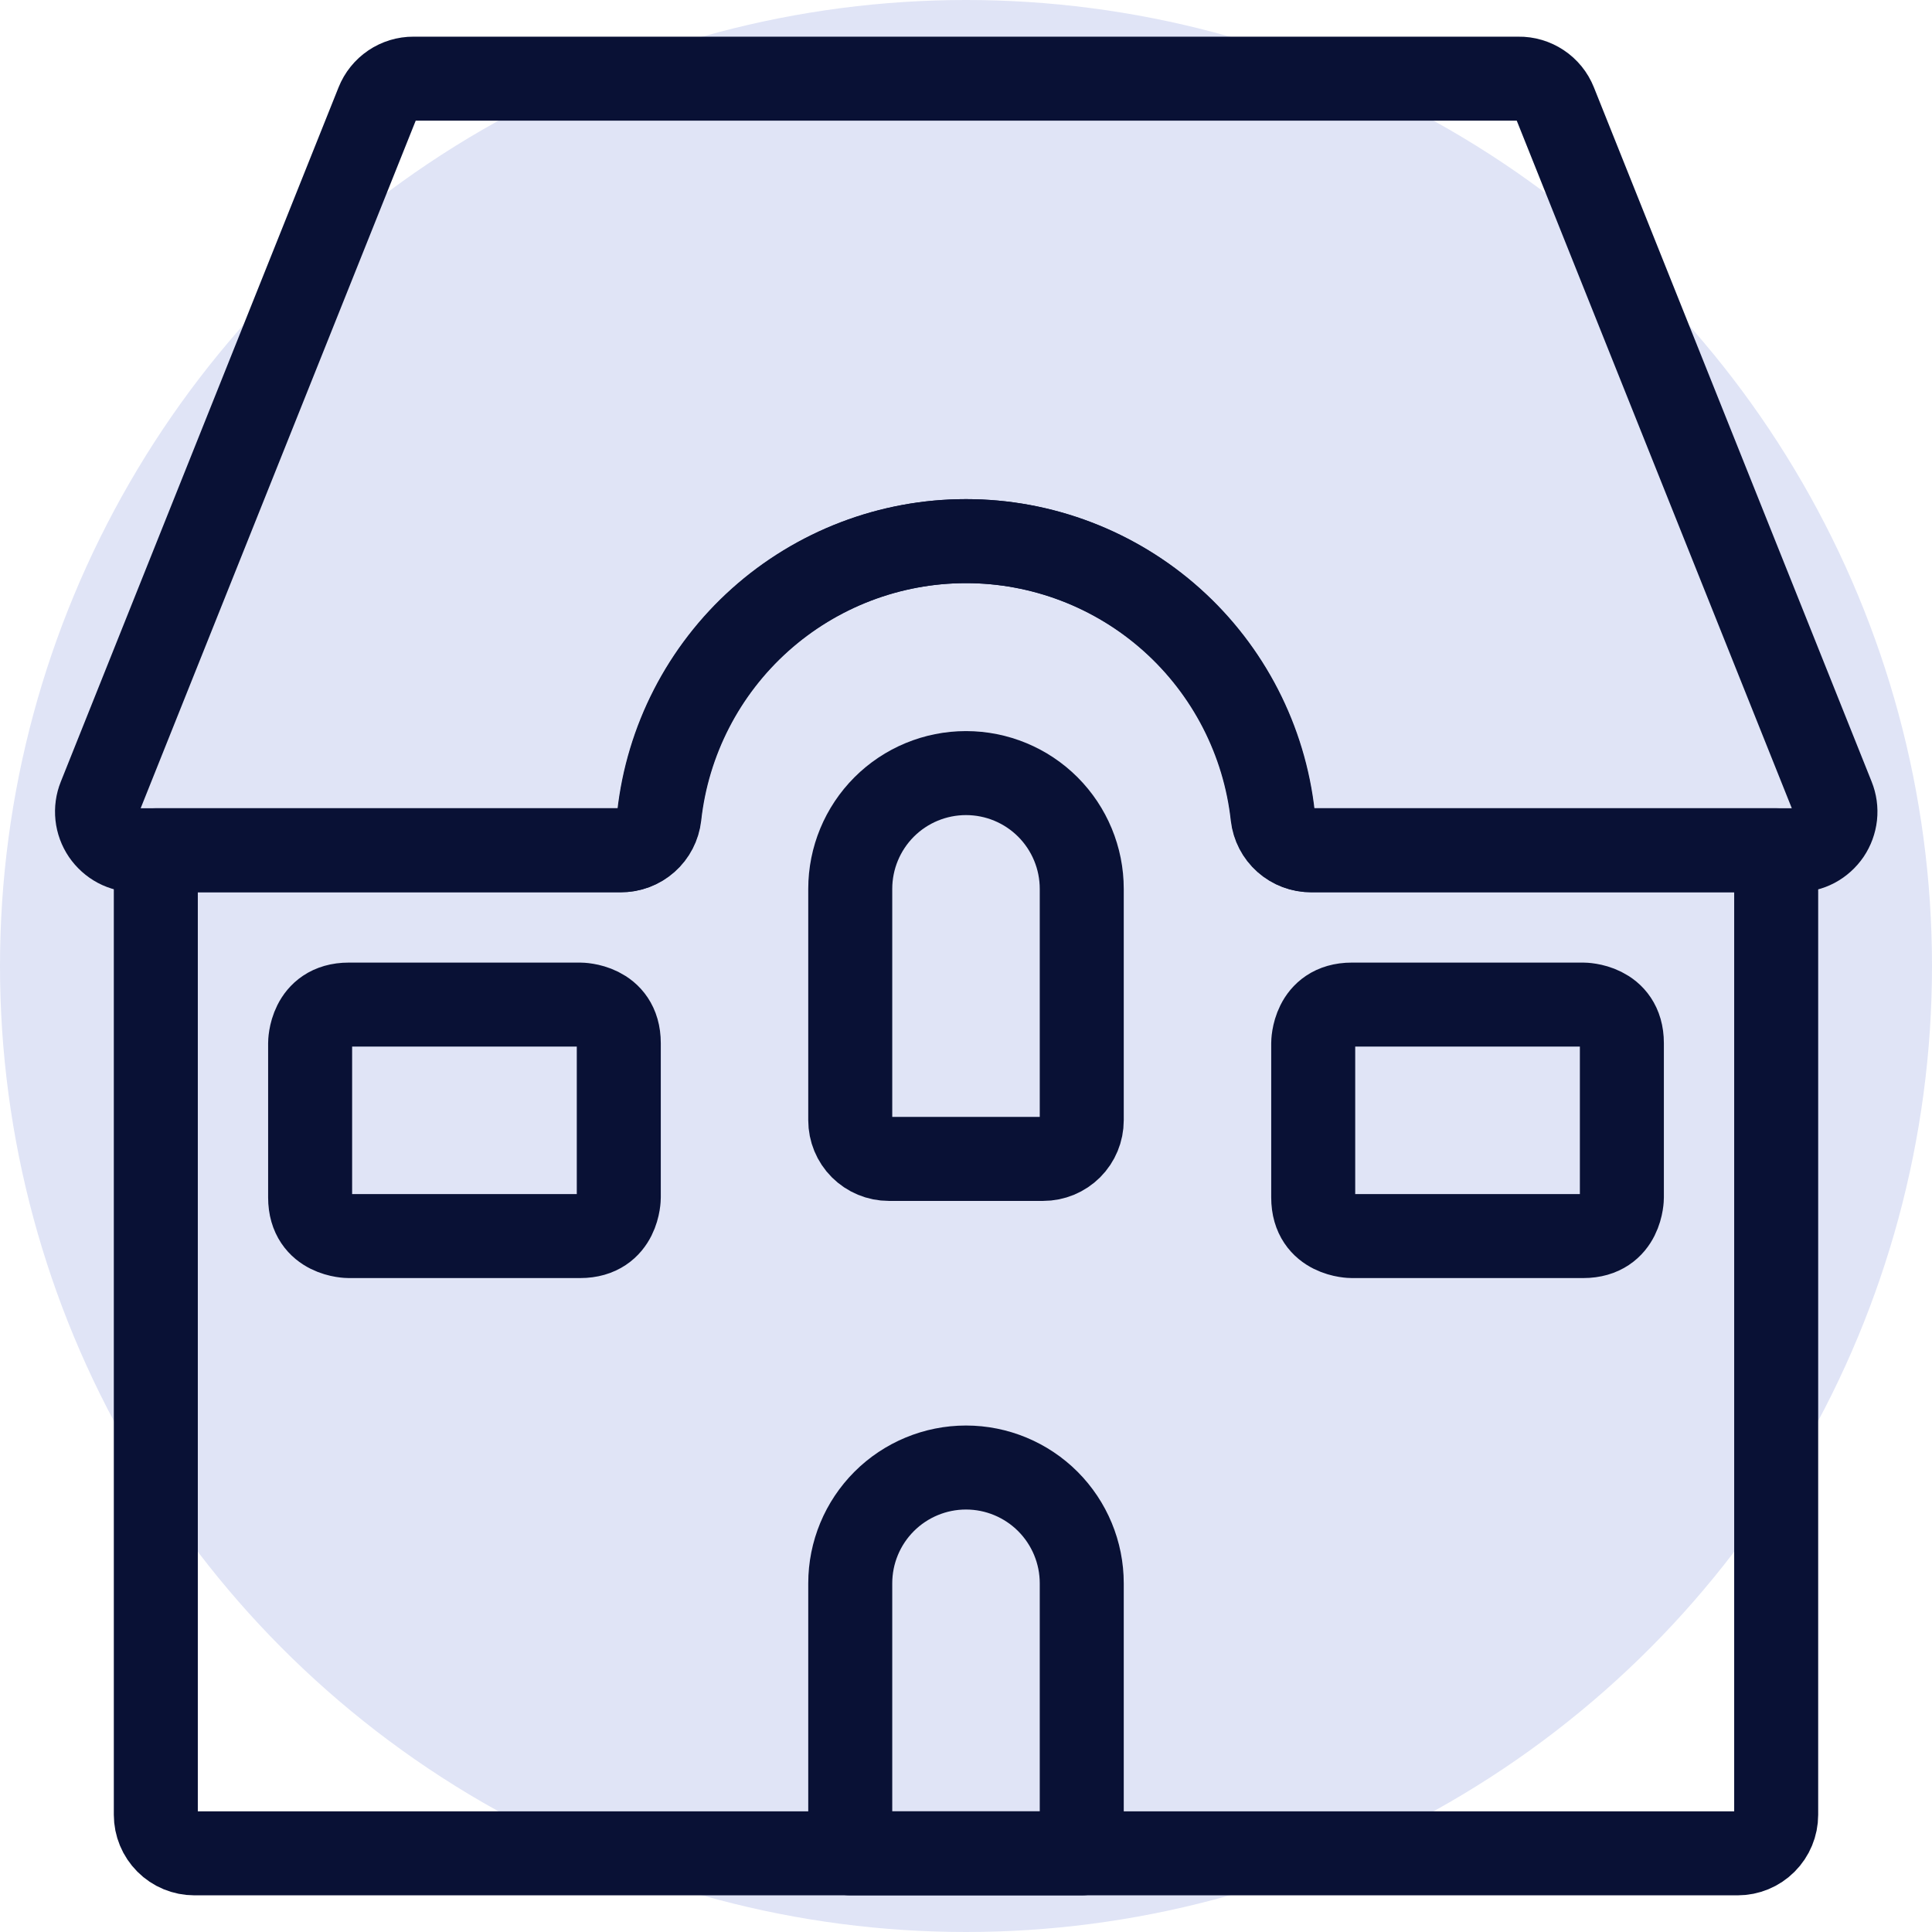 <svg width="46" height="46" viewBox="0 0 46 46" fill="none" xmlns="http://www.w3.org/2000/svg">
<circle cx="23" cy="23" r="23" fill="#E0E4F6"/>
<path d="M31.218 20.244C30.991 20.246 30.771 20.163 30.602 20.013C30.432 19.862 30.325 19.654 30.299 19.429C30.101 17.63 29.246 15.967 27.898 14.759C26.55 13.552 24.804 12.884 22.994 12.884C21.185 12.884 19.439 13.552 18.091 14.759C16.743 15.967 15.888 17.63 15.69 19.429C15.665 19.654 15.557 19.862 15.387 20.013C15.217 20.163 14.998 20.246 14.771 20.244H3.71V43.209C3.71 43.452 3.807 43.686 3.979 43.858C4.151 44.031 4.385 44.127 4.628 44.127H41.372C41.615 44.127 41.849 44.031 42.021 43.858C42.193 43.686 42.29 43.452 42.29 43.209V20.244H31.218Z" stroke="#091135" stroke-width="2" stroke-linecap="round" stroke-linejoin="round"/>
<path d="M14.782 20.244C15.009 20.246 15.228 20.163 15.398 20.012C15.568 19.862 15.675 19.654 15.701 19.429C15.899 17.63 16.754 15.967 18.102 14.759C19.45 13.552 21.196 12.884 23.006 12.884C24.815 12.884 26.561 13.552 27.909 14.759C29.257 15.967 30.112 17.63 30.31 19.429C30.335 19.654 30.443 19.862 30.613 20.012C30.782 20.163 31.002 20.246 31.229 20.244H42.781C42.931 20.244 43.079 20.208 43.212 20.138C43.345 20.067 43.458 19.965 43.543 19.841C43.627 19.717 43.679 19.573 43.696 19.424C43.712 19.275 43.691 19.123 43.635 18.984L37.021 2.45C36.952 2.277 36.833 2.13 36.678 2.027C36.523 1.924 36.342 1.87 36.156 1.873H9.844C9.66 1.872 9.481 1.927 9.328 2.03C9.176 2.133 9.058 2.279 8.99 2.45L2.376 18.984C2.32 19.123 2.299 19.275 2.315 19.424C2.331 19.573 2.384 19.717 2.468 19.841C2.553 19.965 2.666 20.067 2.799 20.138C2.932 20.208 3.08 20.244 3.23 20.244H14.782Z" stroke="#091135" stroke-width="2" stroke-linecap="round" stroke-linejoin="round"/>
<path d="M25.756 21.163C25.756 20.432 25.465 19.731 24.949 19.214C24.432 18.697 23.731 18.407 23 18.407C22.269 18.407 21.568 18.697 21.051 19.214C20.535 19.731 20.244 20.432 20.244 21.163V26.674C20.244 26.918 20.341 27.152 20.513 27.324C20.686 27.496 20.919 27.593 21.163 27.593H24.837C25.081 27.593 25.314 27.496 25.487 27.324C25.659 27.152 25.756 26.918 25.756 26.674V21.163Z" stroke="#091135" stroke-width="2" stroke-linecap="round" stroke-linejoin="round"/>
<path d="M20.244 44.127V37.697C20.244 36.966 20.535 36.266 21.051 35.749C21.568 35.232 22.269 34.941 23 34.941C23.731 34.941 24.432 35.232 24.949 35.749C25.465 36.266 25.756 36.966 25.756 37.697V44.127H20.244Z" stroke="#091135" stroke-width="2" stroke-linecap="round" stroke-linejoin="round"/>
<path d="M32.186 23.919H37.697C37.697 23.919 38.616 23.919 38.616 24.837V28.512C38.616 28.512 38.616 29.43 37.697 29.43H32.186C32.186 29.43 31.267 29.43 31.267 28.512V24.837C31.267 24.837 31.267 23.919 32.186 23.919Z" stroke="#091135" stroke-width="2" stroke-linecap="round" stroke-linejoin="round"/>
<path d="M8.303 23.919H13.814C13.814 23.919 14.733 23.919 14.733 24.837V28.512C14.733 28.512 14.733 29.43 13.814 29.43H8.303C8.303 29.43 7.384 29.43 7.384 28.512V24.837C7.384 24.837 7.384 23.919 8.303 23.919Z" stroke="#091135" stroke-width="2" stroke-linecap="round" stroke-linejoin="round"/>
</svg>
